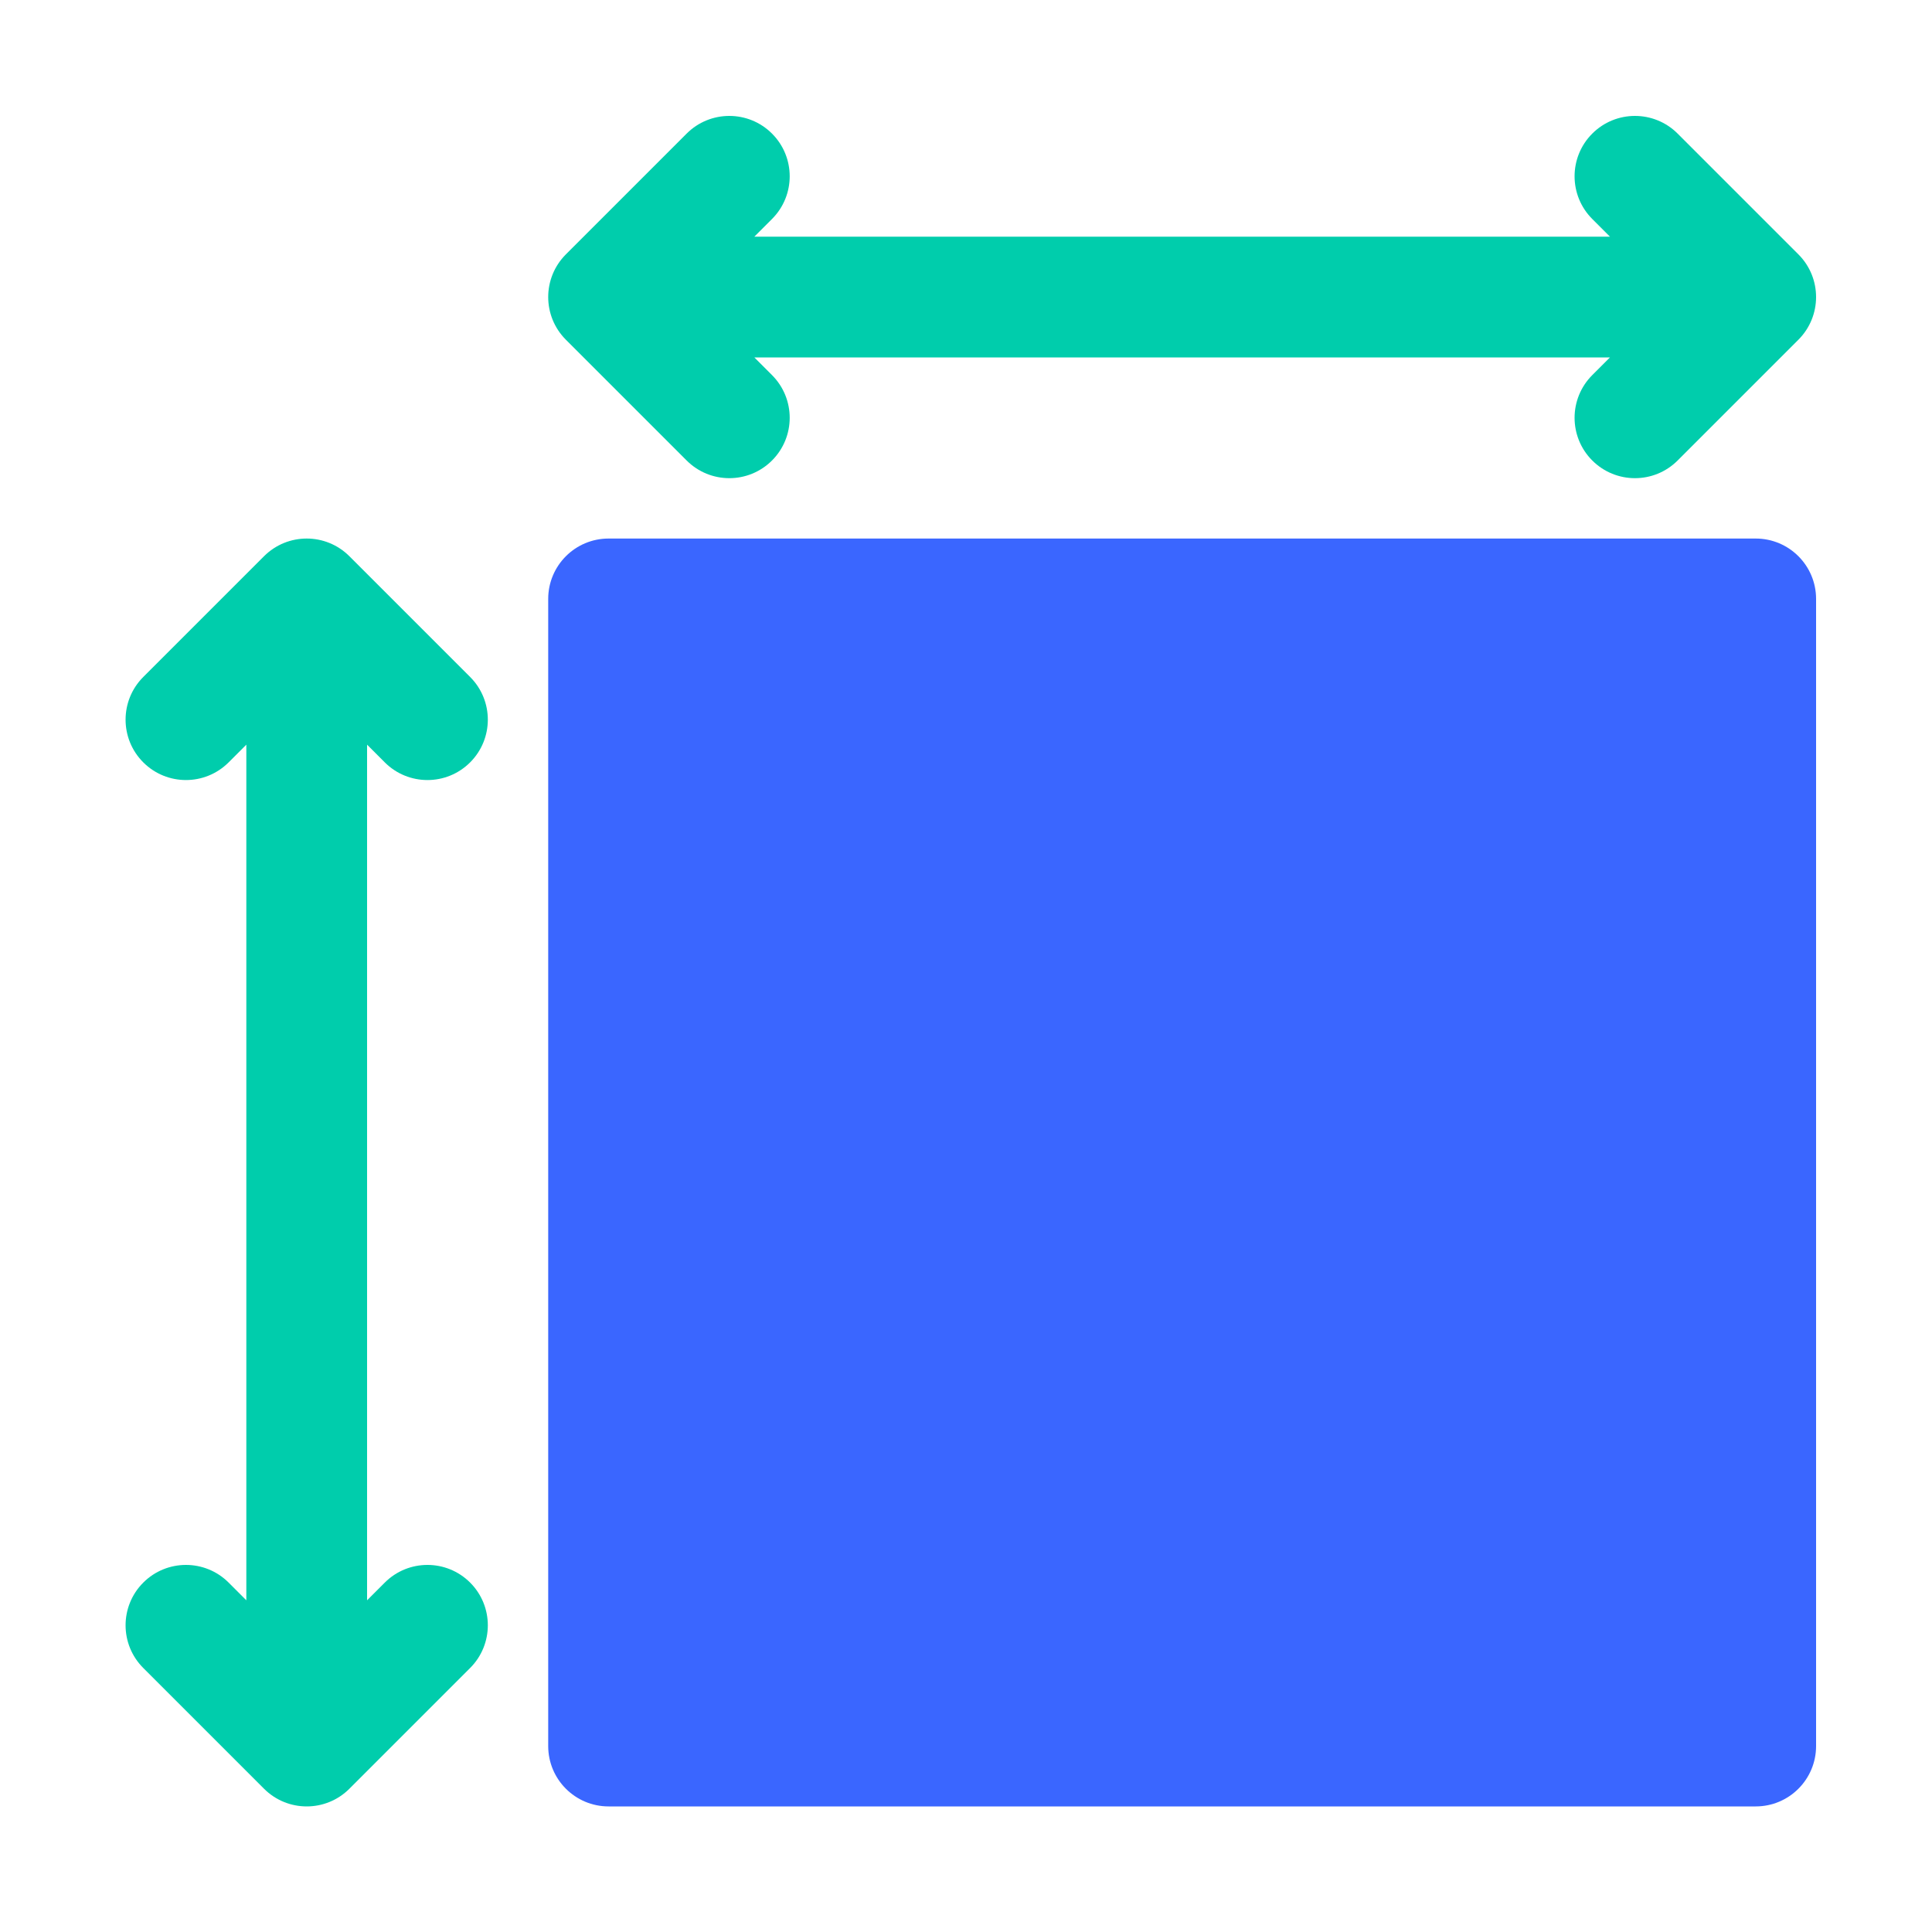 <svg xmlns="http://www.w3.org/2000/svg" fill="none" viewBox="0 0 200 200" height="200" width="200">
<path fill="#00CDAC" d="M71.081 47.669C72.302 48.89 73.901 49.5 75.5 49.5C77.099 49.5 78.698 48.89 79.919 47.669C82.36 45.227 82.36 41.273 79.919 38.831L78.088 37H166.662L164.831 38.831C162.39 41.273 162.39 45.227 164.831 47.669C166.052 48.89 167.651 49.5 169.25 49.5C170.849 49.5 172.448 48.89 173.669 47.669L186.169 35.169C188.61 32.727 188.61 28.773 186.169 26.331L173.669 13.831C171.228 11.39 167.272 11.39 164.831 13.831C162.39 16.273 162.39 20.227 164.831 22.669L166.662 24.5H78.088L79.919 22.669C82.36 20.227 82.36 16.273 79.919 13.831C77.478 11.39 73.522 11.39 71.081 13.831L58.581 26.331C56.14 28.773 56.14 32.727 58.581 35.169L71.081 47.669Z"></path>
<path fill="#00CDAC" d="M39.831 78.919C41.052 80.14 42.651 80.75 44.25 80.75C45.849 80.75 47.448 80.14 48.669 78.919C51.11 76.478 51.11 72.522 48.669 70.081L36.169 57.581C33.727 55.14 29.773 55.14 27.331 57.581L14.831 70.081C12.39 72.522 12.39 76.478 14.831 78.919C17.273 81.36 21.227 81.36 23.669 78.919L25.5 77.088V165.662L23.669 163.831C21.227 161.39 17.273 161.39 14.831 163.831C12.39 166.272 12.39 170.228 14.831 172.669L27.331 185.169C28.552 186.39 30.151 187 31.75 187C33.349 187 34.948 186.39 36.169 185.169L48.669 172.669C51.11 170.228 51.11 166.272 48.669 163.831C46.227 161.39 42.273 161.39 39.831 163.831L38 165.662V77.088L39.831 78.919Z"></path>
<path fill="#3A66FF" d="M181.75 55.75H63C59.548 55.75 56.75 58.548 56.75 62V180.75C56.75 184.202 59.548 187 63 187H181.75C185.205 187 188 184.202 188 180.75V62C188 58.548 185.205 55.75 181.75 55.75Z"></path>
</svg>

